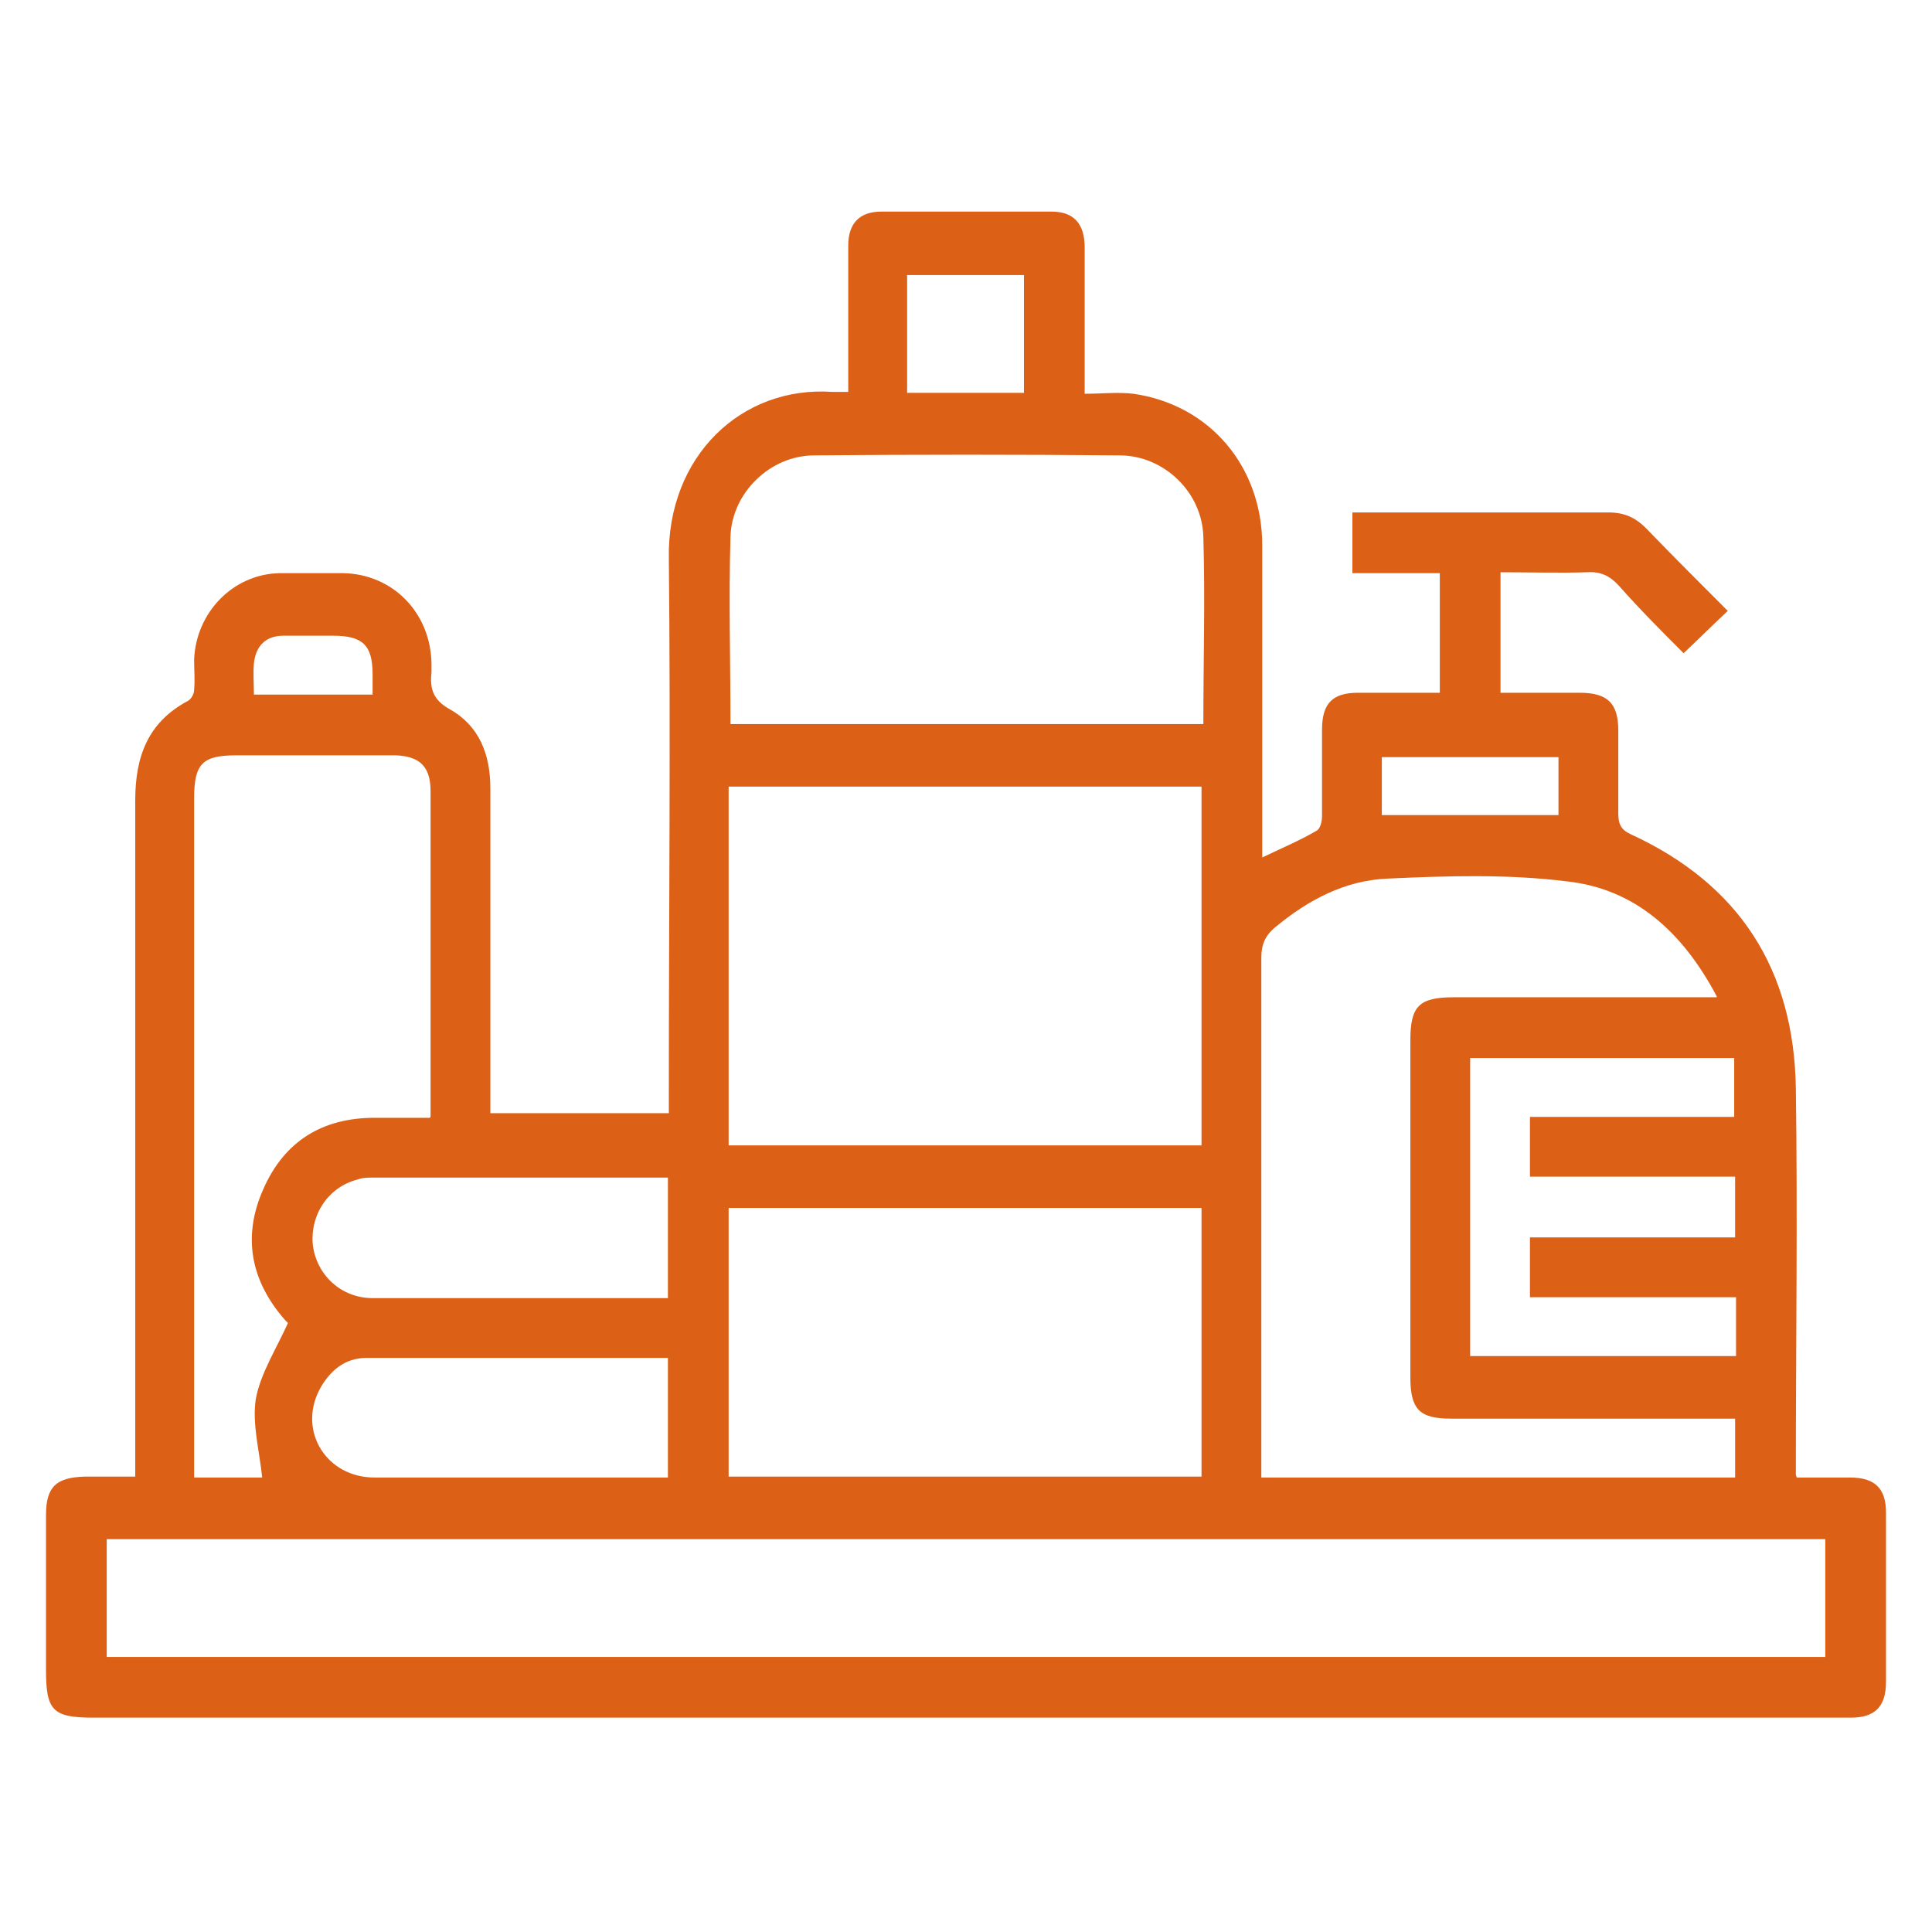 <?xml version="1.0" encoding="UTF-8"?>
<svg id="Capa_1" data-name="Capa 1" xmlns="http://www.w3.org/2000/svg" viewBox="0 0 21 21">
  <defs>
    <style>
      .cls-1 {
        fill: #dc6016;
      }
    </style>
  </defs>
  <path class="cls-1" d="m19.53,16.06c.21,0,.39,0,.58,0,.27,0,.39.12.39.38,0,.61,0,1.23,0,1.84,0,.27-.12.39-.38.39-.05,0-.09,0-.14,0H1.01c-.44,0-.51-.08-.51-.52,0-.56,0-1.12,0-1.68,0-.31.11-.41.42-.42.17,0,.35,0,.55,0v-.25c0-2.37,0-4.73,0-7.1,0-.48.14-.85.57-1.08.04-.02.07-.08.07-.12.01-.11,0-.22,0-.33.02-.51.42-.93.93-.94.23,0,.46,0,.69,0,.54.01.95.43.96.98,0,.03,0,.07,0,.1-.02.18.02.3.2.4.32.18.44.49.44.86,0,1.1,0,2.19,0,3.29v.24h1.94v-.24c0-1.93.02-3.86,0-5.79-.02-1.11.79-1.88,1.78-1.81.05,0,.09,0,.17,0v-.2c0-.46,0-.93,0-1.39,0-.24.12-.37.36-.37.62,0,1.24,0,1.85,0,.24,0,.36.13.36.39,0,.52,0,1.03,0,1.59.19,0,.36-.02.53,0,.83.12,1.4.79,1.4,1.65,0,1.05,0,2.1,0,3.15v.24c.21-.1.4-.18.59-.29.04-.02.06-.1.06-.16,0-.31,0-.63,0-.94,0-.28.11-.4.39-.4.29,0,.59,0,.89,0v-1.3h-.95v-.66h.18c.87,0,1.73,0,2.6,0,.17,0,.29.05.41.17.29.3.59.6.89.9-.16.15-.3.29-.48.46-.23-.23-.47-.47-.7-.73-.1-.11-.2-.16-.35-.15-.31.01-.62,0-.94,0v1.31c.28,0,.57,0,.86,0,.3,0,.42.11.42.41,0,.3,0,.6,0,.9,0,.12.03.18.14.23,1.17.54,1.77,1.46,1.79,2.76.02,1.39,0,2.78,0,4.2h0Zm.31.67H1.16v1.28h18.68v-1.28Zm-1.18-5.9c-.37-.7-.89-1.17-1.63-1.25-.64-.08-1.3-.06-1.95-.03-.46.02-.86.23-1.22.53-.11.09-.15.19-.15.33,0,1.81,0,3.63,0,5.44v.21h5.15v-.64h-3.09c-.34,0-.44-.1-.44-.45v-3.66c0-.37.09-.47.47-.47h2.86Zm-5.6-2.28h-5.14v3.9h5.14v-3.9Zm0,7.5v-2.92h-5.14v2.92h5.14ZM7.92,7.87h5.16c0-.69.02-1.36,0-2.03-.01-.49-.43-.89-.91-.89-1.11-.01-2.22-.01-3.32,0-.48,0-.9.41-.91.89-.02.67,0,1.35,0,2.03h0Zm-3.24,4.27c0-.05,0-.08,0-.11,0-1.14,0-2.29,0-3.43,0-.27-.12-.38-.38-.39-.58,0-1.16,0-1.73,0-.37,0-.46.09-.46.47v7.38h.74c-.03-.29-.11-.58-.07-.85.05-.28.22-.54.35-.83.02.02,0,0-.03-.03-.37-.42-.47-.9-.24-1.42.23-.53.65-.78,1.21-.78.19,0,.39,0,.6,0h0Zm11.31,2.6h2.88v-.64h-2.24v-.65h2.23v-.66h-2.23v-.65h2.22v-.64h-2.87v3.24h0Zm-8.73-.64v-1.3s-.06,0-.09,0c-1.04,0-2.08,0-3.12,0-.05,0-.11,0-.16.02-.32.08-.52.38-.49.71.04.33.31.58.65.58.89,0,1.79,0,2.68,0h.53Zm0,.66c-1.1,0-2.19,0-3.28,0-.23,0-.4.14-.51.35-.23.45.08.95.6.95.99,0,1.99,0,2.98,0h.21v-1.31Zm2.6-10.49h1.27v-1.28h-1.27v1.28h0Zm5.16,4.59h1.92v-.63h-1.92v.63Zm-10.97-1.31v-.22c0-.32-.11-.42-.43-.42-.18,0-.36,0-.54,0-.19,0-.3.11-.32.3-.01.11,0,.23,0,.34h1.29Z"/>
</svg>
